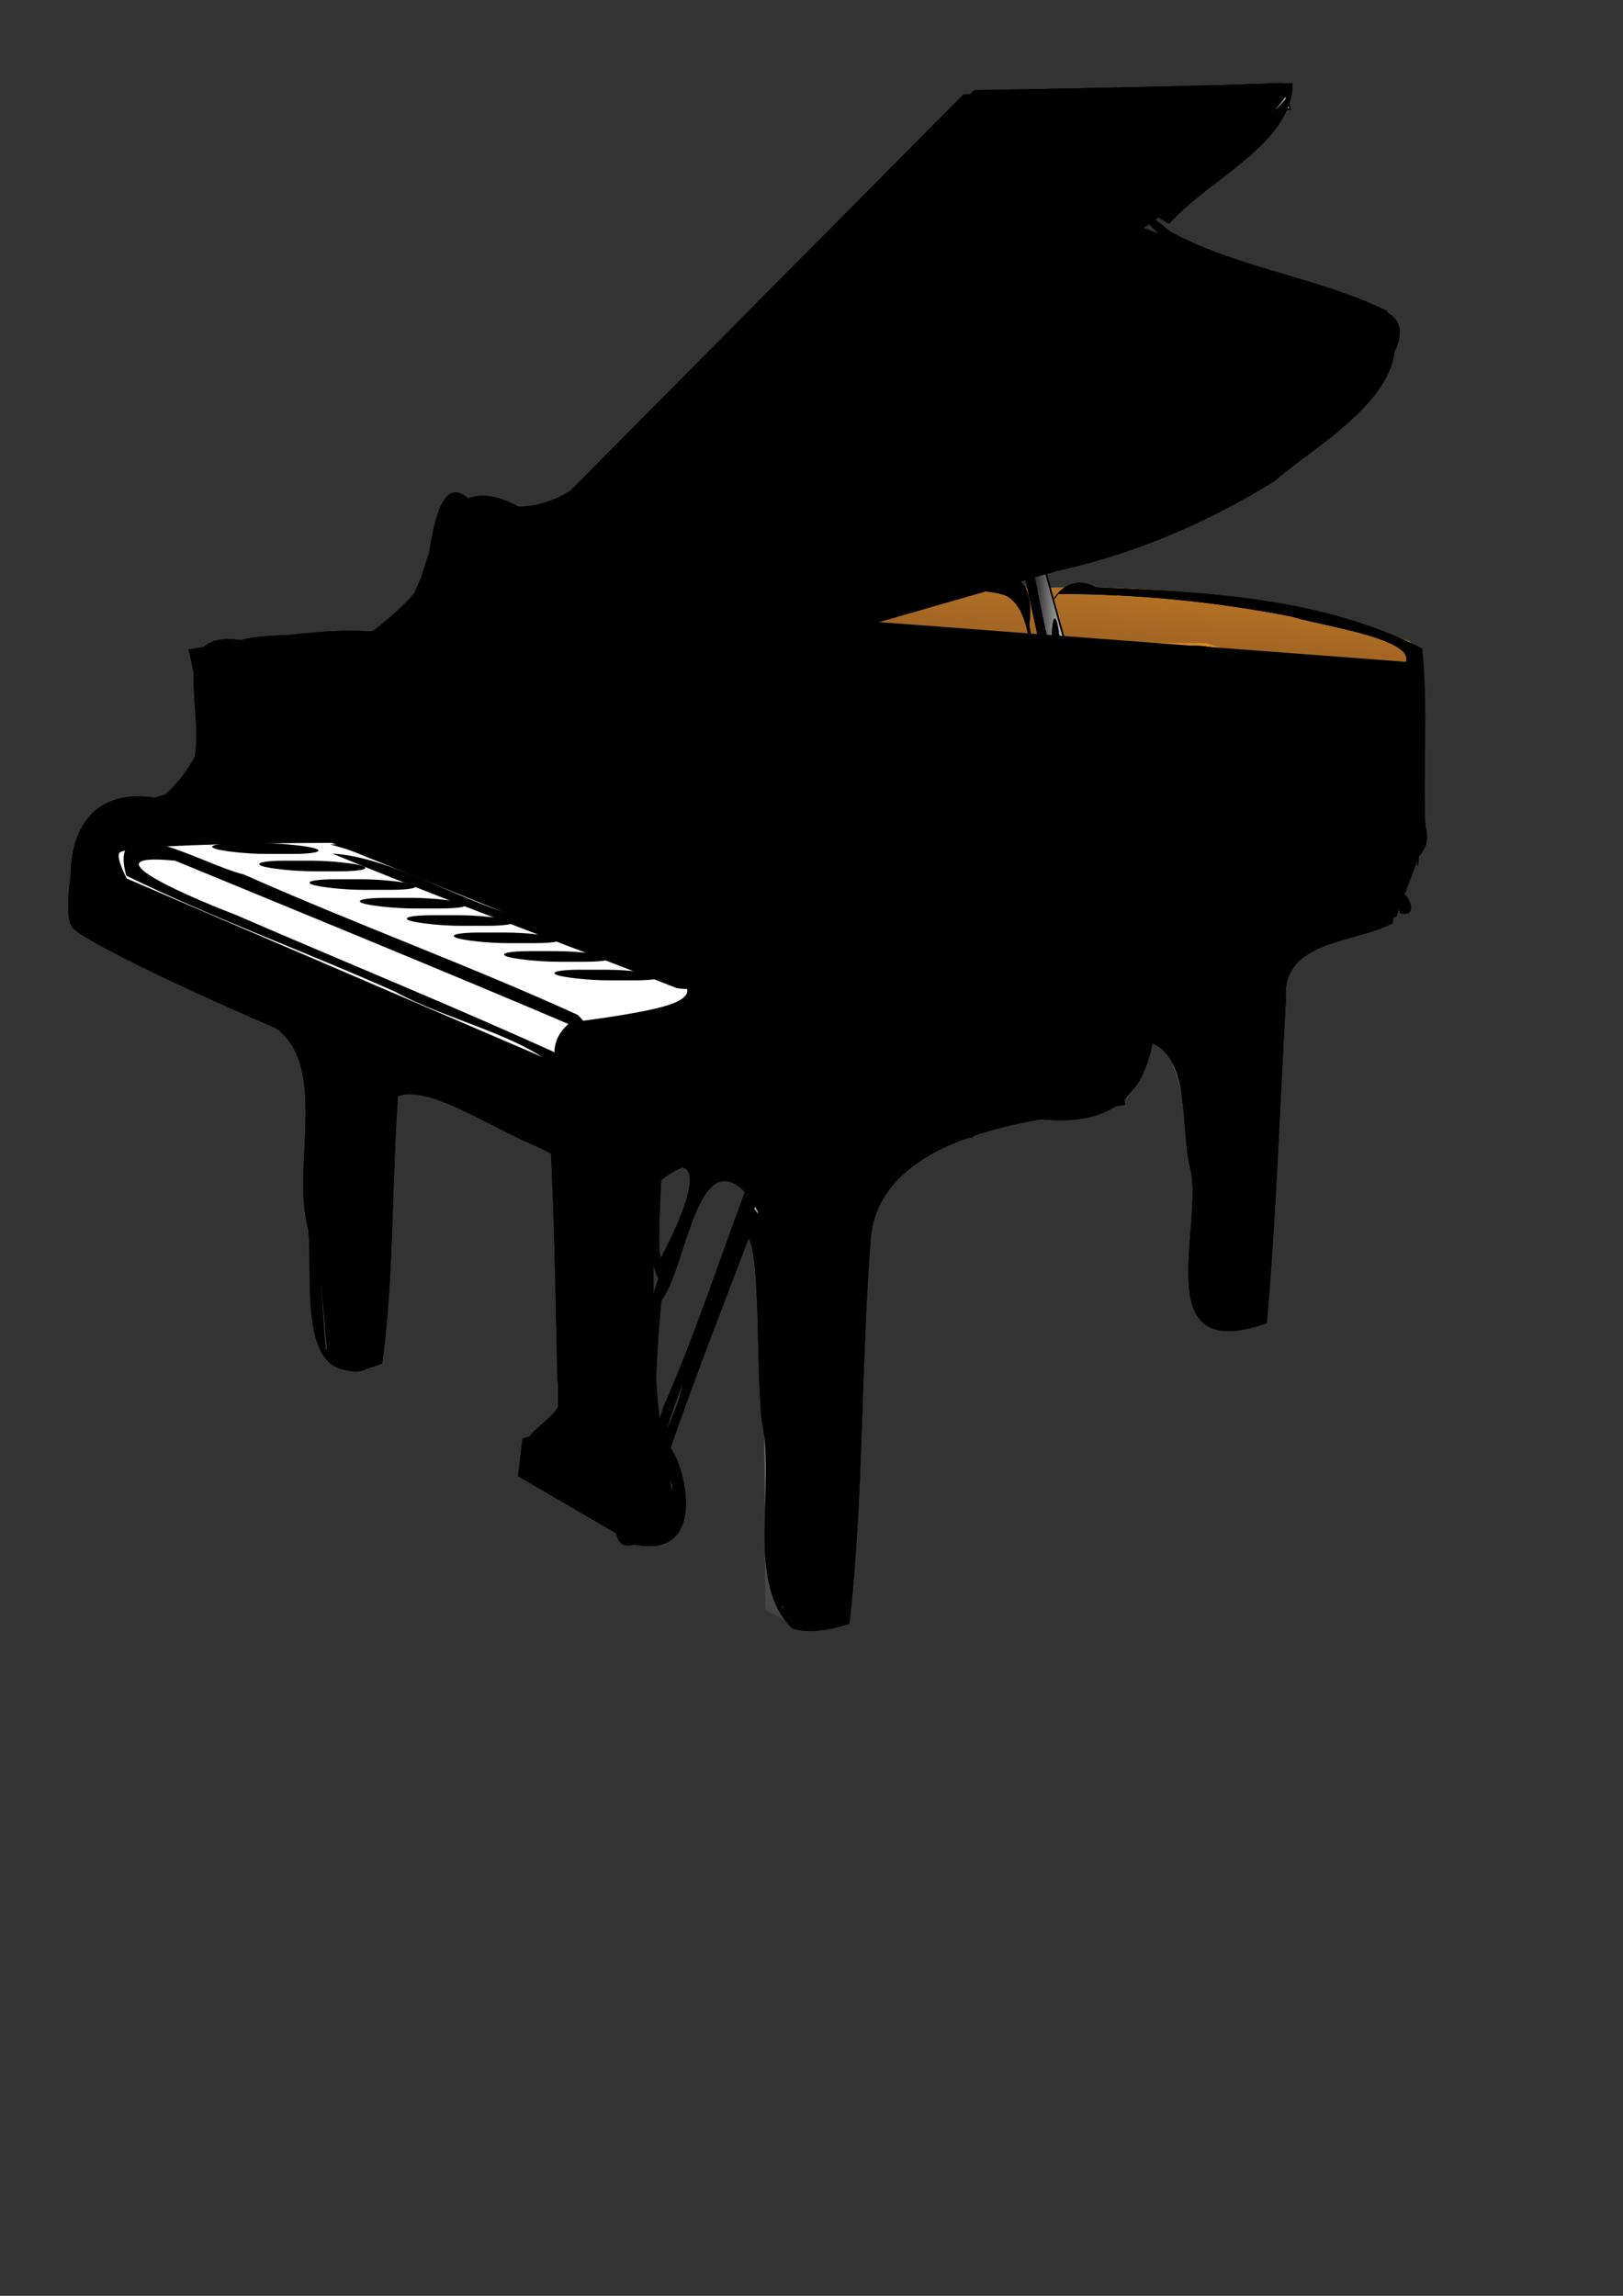 <?xml version="1.0"?><svg width="744.094" height="1052.362" xmlns="http://www.w3.org/2000/svg" xmlns:xlink="http://www.w3.org/1999/xlink">
 <rect width="100%" height="100%" fill="#333333" stroke="none"/>
 <title>piano</title>
 <defs>
  <linearGradient id="linearGradient3220">
   <stop stop-color="#3f1a1c" id="stop3222" offset="0"/>
   <stop stop-color="#d88e27" id="stop3224" offset="1"/>
  </linearGradient>
  <linearGradient id="linearGradient21874">
   <stop stop-color="#ffffff" id="stop21876" offset="0"/>
   <stop stop-color="#ffffff" stop-opacity="0" id="stop21878" offset="1"/>
  </linearGradient>
  <linearGradient id="linearGradient19229">
   <stop stop-color="#e04422" id="stop19231" offset="0"/>
   <stop stop-color="#6e1d05" stop-opacity="0.289" id="stop19233" offset="1"/>
  </linearGradient>
  <linearGradient id="linearGradient18346">
   <stop stop-color="#ffffff" id="stop18348" offset="0"/>
   <stop stop-color="#ffffff" stop-opacity="0" id="stop18350" offset="1"/>
  </linearGradient>
  <linearGradient id="linearGradient15717">
   <stop stop-color="#ffffff" id="stop15719" offset="0"/>
   <stop stop-color="#ffffff" stop-opacity="0" id="stop15721" offset="1"/>
  </linearGradient>
  <linearGradient id="linearGradient11326">
   <stop stop-color="#ffffff" id="stop11328" offset="0"/>
   <stop stop-color="none" id="stop11330" offset="1"/>
  </linearGradient>
  <linearGradient id="linearGradient11316">
   <stop stop-color="#ffffff" id="stop11318" offset="0"/>
   <stop stop-color="#ffffff" stop-opacity="0" id="stop11320" offset="1"/>
  </linearGradient>
  <linearGradient id="linearGradient10433">
   <stop stop-color="#ffffff" id="stop10435" offset="0"/>
   <stop stop-color="#ffffff" stop-opacity="0" id="stop10437" offset="1"/>
  </linearGradient>
  <linearGradient id="linearGradient8675">
   <stop stop-color="#000000" id="stop8677" offset="0"/>
   <stop stop-color="#000000" offset="0.5" id="stop8683"/>
   <stop stop-color="#ffffff" id="stop8679" offset="1"/>
  </linearGradient>
  <linearGradient id="linearGradient8665">
   <stop stop-color="#000000" id="stop8667" offset="0"/>
   <stop stop-color="#000000" stop-opacity="0.959" offset="0.5" id="stop8673"/>
   <stop stop-color="#000000" stop-opacity="0" id="stop8669" offset="1"/>
  </linearGradient>
  <linearGradient id="linearGradient7770">
   <stop stop-color="#000000" id="stop7772" offset="0"/>
   <stop stop-color="#ffffff" id="stop7774" offset="1"/>
  </linearGradient>
  <linearGradient id="linearGradient6605">
   <stop stop-color="#000000" id="stop6607" offset="0"/>
   <stop stop-color="#91a3ae" stop-opacity="0.99" id="stop6609" offset="1"/>
  </linearGradient>
  <linearGradient y2="748.156" x2="-356.188" y1="787.485" x1="-350.014" gradientUnits="userSpaceOnUse" id="linearGradient6831" xlink:href="#linearGradient6605"/>
  <linearGradient y2="748.156" x2="-356.188" y1="787.485" x1="-350.014" gradientTransform="translate(10,22)" gradientUnits="userSpaceOnUse" id="linearGradient6833" xlink:href="#linearGradient6605"/>
  <linearGradient y2="748.156" x2="-356.188" y1="787.485" x1="-350.014" gradientTransform="translate(16,44)" gradientUnits="userSpaceOnUse" id="linearGradient6835" xlink:href="#linearGradient6605"/>
  <linearGradient y2="748.156" x2="-356.188" y1="787.485" x1="-350.014" gradientTransform="translate(26,66)" gradientUnits="userSpaceOnUse" id="linearGradient6837" xlink:href="#linearGradient6605"/>
  <linearGradient y2="748.156" x2="-356.188" y1="787.485" x1="-350.014" gradientTransform="translate(38,90)" gradientUnits="userSpaceOnUse" id="linearGradient6839" xlink:href="#linearGradient6605"/>
  <linearGradient y2="748.156" x2="-356.188" y1="787.485" x1="-350.014" gradientTransform="translate(48,112)" gradientUnits="userSpaceOnUse" id="linearGradient6841" xlink:href="#linearGradient6605"/>
  <linearGradient y2="748.156" x2="-356.188" y1="787.485" x1="-350.014" gradientTransform="translate(54,134)" gradientUnits="userSpaceOnUse" id="linearGradient6843" xlink:href="#linearGradient6605"/>
  <linearGradient y2="748.156" x2="-356.188" y1="787.485" x1="-350.014" gradientTransform="translate(64,156)" gradientUnits="userSpaceOnUse" id="linearGradient6845" xlink:href="#linearGradient6605"/>
  <linearGradient y2="748.156" x2="-356.188" y1="787.485" x1="-350.014" gradientTransform="translate(70,178)" gradientUnits="userSpaceOnUse" id="linearGradient6847" xlink:href="#linearGradient6605"/>
  <linearGradient y2="748.156" x2="-356.188" y1="787.485" x1="-350.014" gradientTransform="translate(80,200)" gradientUnits="userSpaceOnUse" id="linearGradient6849" xlink:href="#linearGradient6605"/>
  <linearGradient y2="748.156" x2="-356.188" y1="787.485" x1="-350.014" gradientTransform="translate(86,222)" gradientUnits="userSpaceOnUse" id="linearGradient6851" xlink:href="#linearGradient6605"/>
  <linearGradient y2="748.156" x2="-356.188" y1="787.485" x1="-350.014" gradientTransform="translate(96,244)" gradientUnits="userSpaceOnUse" id="linearGradient6853" xlink:href="#linearGradient6605"/>
  <linearGradient y2="748.156" x2="-356.188" y1="787.485" x1="-350.014" gradientTransform="translate(108,268)" gradientUnits="userSpaceOnUse" id="linearGradient6855" xlink:href="#linearGradient6605"/>
  <linearGradient y2="748.156" x2="-356.188" y1="787.485" x1="-350.014" gradientTransform="translate(118,290)" gradientUnits="userSpaceOnUse" id="linearGradient6857" xlink:href="#linearGradient6605"/>
  <linearGradient y2="748.156" x2="-356.188" y1="787.485" x1="-350.014" gradientTransform="translate(124,312)" gradientUnits="userSpaceOnUse" id="linearGradient6859" xlink:href="#linearGradient6605"/>
  <linearGradient y2="748.156" x2="-356.188" y1="787.485" x1="-350.014" gradientTransform="translate(134,334)" gradientUnits="userSpaceOnUse" id="linearGradient6861" xlink:href="#linearGradient6605"/>
  <linearGradient y2="748.156" x2="-356.188" y1="787.485" x1="-350.014" gradientUnits="userSpaceOnUse" id="linearGradient6863" xlink:href="#linearGradient6605"/>
  <linearGradient y2="748.156" x2="-356.188" y1="787.485" x1="-350.014" gradientTransform="translate(10,22)" gradientUnits="userSpaceOnUse" id="linearGradient6865" xlink:href="#linearGradient6605"/>
  <linearGradient y2="748.156" x2="-356.188" y1="787.485" x1="-350.014" gradientTransform="translate(16,44)" gradientUnits="userSpaceOnUse" id="linearGradient6867" xlink:href="#linearGradient6605"/>
  <linearGradient y2="748.156" x2="-356.188" y1="787.485" x1="-350.014" gradientTransform="translate(26,66)" gradientUnits="userSpaceOnUse" id="linearGradient6869" xlink:href="#linearGradient6605"/>
  <linearGradient y2="748.156" x2="-356.188" y1="787.485" x1="-350.014" gradientTransform="translate(38,90)" gradientUnits="userSpaceOnUse" id="linearGradient6871" xlink:href="#linearGradient6605"/>
  <linearGradient y2="748.156" x2="-356.188" y1="787.485" x1="-350.014" gradientTransform="translate(48,112)" gradientUnits="userSpaceOnUse" id="linearGradient6873" xlink:href="#linearGradient6605"/>
  <linearGradient y2="748.156" x2="-356.188" y1="787.485" x1="-350.014" gradientTransform="translate(54,134)" gradientUnits="userSpaceOnUse" id="linearGradient6875" xlink:href="#linearGradient6605"/>
  <linearGradient y2="748.156" x2="-356.188" y1="787.485" x1="-350.014" gradientTransform="translate(64,156)" gradientUnits="userSpaceOnUse" id="linearGradient6877" xlink:href="#linearGradient6605"/>
  <linearGradient y2="748.156" x2="-356.188" y1="787.485" x1="-350.014" gradientTransform="translate(70,178)" gradientUnits="userSpaceOnUse" id="linearGradient6879" xlink:href="#linearGradient6605"/>
  <linearGradient y2="748.156" x2="-356.188" y1="787.485" x1="-350.014" gradientTransform="translate(80,200)" gradientUnits="userSpaceOnUse" id="linearGradient6881" xlink:href="#linearGradient6605"/>
  <linearGradient y2="748.156" x2="-356.188" y1="787.485" x1="-350.014" gradientTransform="translate(86,222)" gradientUnits="userSpaceOnUse" id="linearGradient6883" xlink:href="#linearGradient6605"/>
  <linearGradient y2="748.156" x2="-356.188" y1="787.485" x1="-350.014" gradientTransform="translate(96,244)" gradientUnits="userSpaceOnUse" id="linearGradient6885" xlink:href="#linearGradient6605"/>
  <linearGradient y2="748.156" x2="-356.188" y1="787.485" x1="-350.014" gradientTransform="translate(108,268)" gradientUnits="userSpaceOnUse" id="linearGradient6887" xlink:href="#linearGradient6605"/>
  <linearGradient y2="748.156" x2="-356.188" y1="787.485" x1="-350.014" gradientTransform="translate(118,290)" gradientUnits="userSpaceOnUse" id="linearGradient6889" xlink:href="#linearGradient6605"/>
  <linearGradient y2="748.156" x2="-356.188" y1="787.485" x1="-350.014" gradientTransform="translate(124,312)" gradientUnits="userSpaceOnUse" id="linearGradient6891" xlink:href="#linearGradient6605"/>
  <linearGradient y2="748.156" x2="-356.188" y1="787.485" x1="-350.014" gradientTransform="translate(134,334)" gradientUnits="userSpaceOnUse" id="linearGradient6893" xlink:href="#linearGradient6605"/>
  <linearGradient gradientTransform="matrix(0.712,0,0,0.665,341.675,-17.857)" spreadMethod="reflect" gradientUnits="userSpaceOnUse" y2="286.005" x2="-66.626" y1="290.29" x1="-84.706" id="linearGradient7778" xlink:href="#linearGradient7770"/>
  <linearGradient gradientTransform="matrix(0.712,0,0,0.665,-34.819,-109.1)" gradientUnits="userSpaceOnUse" y2="325.219" x2="567.574" y1="335.219" x1="72.357" id="linearGradient8661" xlink:href="#linearGradient19229"/>
  <linearGradient gradientTransform="matrix(0.712,0,0,0.665,340.119,-15.34)" gradientUnits="userSpaceOnUse" y2="266.125" x2="-179.929" y1="274.209" x1="-327.643" id="linearGradient8681" xlink:href="#linearGradient8675"/>
  <linearGradient gradientTransform="matrix(0.712,0,0,0.665,-34.819,-109.1)" gradientUnits="userSpaceOnUse" y2="139.184" x2="511.637" y1="343.235" x1="305.576" id="linearGradient10439" xlink:href="#linearGradient10433"/>
  <linearGradient gradientTransform="matrix(0.712,0,0,0.665,-34.819,-109.1)" gradientUnits="userSpaceOnUse" y2="217.476" x2="665.18" y1="225.047" x1="389.419" id="linearGradient11322" xlink:href="#linearGradient11316"/>
  <linearGradient y2="328.713" x2="61.129" y1="328.713" x1="53.321" spreadMethod="reflect" gradientTransform="matrix(0.712,0,0,0.665,341.699,-16.289)" gradientUnits="userSpaceOnUse" id="linearGradient13082" xlink:href="#linearGradient11326"/>
  <linearGradient y2="328.713" x2="61.129" y1="328.713" x1="53.321" spreadMethod="reflect" gradientTransform="matrix(0.712,0,0,0.86,272.63,-43.255)" gradientUnits="userSpaceOnUse" id="linearGradient13959" xlink:href="#linearGradient11326"/>
  <linearGradient gradientTransform="matrix(0.712,0,0,0.665,290.896,24.882)" gradientUnits="userSpaceOnUse" y2="246.842" x2="-332.374" y1="289.053" x1="-98.593" id="linearGradient15723" xlink:href="#linearGradient15717"/>
  <linearGradient gradientTransform="matrix(0.712,0,0,0.665,341.128,-17.549)" spreadMethod="reflect" gradientUnits="userSpaceOnUse" y2="362.425" x2="-7.983" y1="362.425" x1="-29.718" id="linearGradient18352" xlink:href="#linearGradient18346"/>
  <linearGradient gradientTransform="matrix(0.712,0,0,0.665,341.799,-15.667)" gradientUnits="userSpaceOnUse" y2="648.556" x2="-177.002" y1="454.625" x1="-177.002" id="linearGradient19235" xlink:href="#linearGradient21874"/>
  <linearGradient y2="648.556" x2="-177.002" y1="454.625" x1="-177.002" gradientTransform="matrix(0.712,0,0,0.494,220.588,31.172)" gradientUnits="userSpaceOnUse" id="linearGradient20112" xlink:href="#linearGradient18346"/>
  <linearGradient y2="648.556" x2="-177.002" y1="454.625" x1="-177.002" gradientTransform="matrix(0.712,0,0,0.665,452.675,-72.118)" gradientUnits="userSpaceOnUse" id="linearGradient20116" xlink:href="#linearGradient21874"/>
  <linearGradient y2="246.842" x2="-332.374" y1="289.053" x1="-98.593" gradientTransform="matrix(0.682,0.175,1.516696e-2,0.255,230.984,213.459)" gradientUnits="userSpaceOnUse" id="linearGradient20120" xlink:href="#linearGradient15717"/>
  <linearGradient gradientTransform="matrix(0.712,0,0,0.665,339.964,-15.46)" spreadMethod="reflect" gradientUnits="userSpaceOnUse" y2="405.357" x2="-215.855" y1="411.575" x1="-247.432" id="linearGradient21880" xlink:href="#linearGradient21874"/>
  <linearGradient y2="648.556" x2="-177.002" y1="454.625" x1="-177.002" gradientTransform="matrix(1.378,0,0,0.494,409.589,61.303)" gradientUnits="userSpaceOnUse" id="linearGradient1472" xlink:href="#linearGradient21874"/>
  <linearGradient gradientTransform="matrix(0.712,0,0,0.665,-34.819,-109.1)" gradientUnits="userSpaceOnUse" y2="372.531" x2="587.332" y1="503.81" x1="332.481" id="linearGradient3226" xlink:href="#linearGradient3220"/>
  <linearGradient gradientTransform="matrix(0.712,0,0,0.665,195.446,-30.492)" gradientUnits="userSpaceOnUse" y2="299.965" x2="187.574" y1="318.016" x1="185.753" id="linearGradient4129" xlink:href="#linearGradient3220"/>
  <linearGradient y2="299.965" x2="187.574" y1="318.016" x1="185.753" gradientTransform="matrix(0.608,0,0,0.665,195.961,-18.516)" gradientUnits="userSpaceOnUse" id="linearGradient4133" xlink:href="#linearGradient3220"/>
  <linearGradient y2="299.965" x2="187.574" y1="318.016" x1="185.753" gradientTransform="matrix(0.455,0,0,0.665,193.278,-5.209)" gradientUnits="userSpaceOnUse" id="linearGradient4137" xlink:href="#linearGradient3220"/>
  <linearGradient y2="372.531" x2="587.332" y1="503.81" x1="332.481" gradientTransform="matrix(0.712,0,0,0.665,-34.819,-109.1)" gradientUnits="userSpaceOnUse" id="linearGradient4334" xlink:href="#linearGradient3220"/>
  <linearGradient y2="299.965" x2="187.574" y1="318.016" x1="185.753" gradientTransform="matrix(0.608,0,0,0.665,195.961,-18.516)" gradientUnits="userSpaceOnUse" id="linearGradient4336" xlink:href="#linearGradient3220"/>
  <linearGradient y2="299.965" x2="187.574" y1="318.016" x1="185.753" gradientTransform="matrix(0.712,0,0,0.665,195.446,-30.492)" gradientUnits="userSpaceOnUse" id="linearGradient4338" xlink:href="#linearGradient3220"/>
  <linearGradient y2="325.219" x2="567.574" y1="335.219" x1="72.357" gradientTransform="matrix(0.712,0,0,0.665,-34.819,-109.1)" gradientUnits="userSpaceOnUse" id="linearGradient4340" xlink:href="#linearGradient19229"/>
  <linearGradient y2="286.005" x2="-66.626" y1="290.29" x1="-84.706" spreadMethod="reflect" gradientTransform="matrix(0.712,0,0,0.665,341.675,-17.857)" gradientUnits="userSpaceOnUse" id="linearGradient4342" xlink:href="#linearGradient7770"/>
  <linearGradient y2="139.184" x2="511.637" y1="343.235" x1="305.576" gradientTransform="matrix(0.712,0,0,0.665,-34.819,-109.1)" gradientUnits="userSpaceOnUse" id="linearGradient4344" xlink:href="#linearGradient10433"/>
  <linearGradient y2="266.125" x2="-179.929" y1="274.209" x1="-327.643" gradientTransform="matrix(0.712,0,0,0.665,340.119,-15.34)" gradientUnits="userSpaceOnUse" id="linearGradient4346" xlink:href="#linearGradient8675"/>
  <linearGradient y2="217.476" x2="665.18" y1="225.047" x1="389.419" gradientTransform="matrix(0.712,0,0,0.665,-34.819,-109.1)" gradientUnits="userSpaceOnUse" id="linearGradient4348" xlink:href="#linearGradient11316"/>
  <linearGradient y2="299.965" x2="187.574" y1="318.016" x1="185.753" gradientTransform="matrix(0.455,0,0,0.665,193.278,-5.209)" gradientUnits="userSpaceOnUse" id="linearGradient4350" xlink:href="#linearGradient3220"/>
  <linearGradient y2="328.713" x2="61.129" y1="328.713" x1="53.321" spreadMethod="reflect" gradientTransform="matrix(0.712,0,0,0.665,341.699,-16.289)" gradientUnits="userSpaceOnUse" id="linearGradient4352" xlink:href="#linearGradient11326"/>
  <linearGradient y2="328.713" x2="61.129" y1="328.713" x1="53.321" spreadMethod="reflect" gradientTransform="matrix(0.712,0,0,0.86,272.63,-43.255)" gradientUnits="userSpaceOnUse" id="linearGradient4354" xlink:href="#linearGradient11326"/>
  <linearGradient y2="246.842" x2="-332.374" y1="289.053" x1="-98.593" gradientTransform="matrix(0.712,0,0,0.665,290.896,24.882)" gradientUnits="userSpaceOnUse" id="linearGradient4356" xlink:href="#linearGradient15717"/>
  <linearGradient y2="362.425" x2="-7.983" y1="362.425" x1="-29.718" spreadMethod="reflect" gradientTransform="matrix(0.712,0,0,0.665,341.128,-17.549)" gradientUnits="userSpaceOnUse" id="linearGradient4358" xlink:href="#linearGradient18346"/>
  <linearGradient y2="648.556" x2="-177.002" y1="454.625" x1="-177.002" gradientTransform="matrix(0.712,0,0,0.665,341.799,-15.667)" gradientUnits="userSpaceOnUse" id="linearGradient4360" xlink:href="#linearGradient21874"/>
  <linearGradient y2="648.556" x2="-177.002" y1="454.625" x1="-177.002" gradientTransform="matrix(0.712,0,0,0.494,220.588,31.172)" gradientUnits="userSpaceOnUse" id="linearGradient4362" xlink:href="#linearGradient18346"/>
  <linearGradient y2="648.556" x2="-177.002" y1="454.625" x1="-177.002" gradientTransform="matrix(0.712,0,0,0.665,452.675,-72.118)" gradientUnits="userSpaceOnUse" id="linearGradient4364" xlink:href="#linearGradient21874"/>
  <linearGradient y2="246.842" x2="-332.374" y1="289.053" x1="-98.593" gradientTransform="matrix(0.682,0.175,1.516696e-2,0.255,230.984,213.459)" gradientUnits="userSpaceOnUse" id="linearGradient4366" xlink:href="#linearGradient15717"/>
  <linearGradient y2="405.357" x2="-215.855" y1="411.575" x1="-247.432" spreadMethod="reflect" gradientTransform="matrix(0.712,0,0,0.665,339.964,-15.46)" gradientUnits="userSpaceOnUse" id="linearGradient4368" xlink:href="#linearGradient21874"/>
  <linearGradient y2="648.556" x2="-177.002" y1="454.625" x1="-177.002" gradientTransform="matrix(1.378,0,0,0.494,409.589,61.303)" gradientUnits="userSpaceOnUse" id="linearGradient4370" xlink:href="#linearGradient21874"/>
  <linearGradient y2="1.1" x2="0.393" y1="-0.015" x1="0.393" id="linearGradient4373" xlink:href="#linearGradient21874"/>
  <linearGradient y2="0.575" x2="0.474" y1="0.631" x1="0.073" spreadMethod="reflect" id="linearGradient4376" xlink:href="#linearGradient21874"/>
  <linearGradient y2="-0.075" x2="-0.209" y1="0.838" x1="1.083" id="linearGradient4379" xlink:href="#linearGradient15717"/>
  <linearGradient y2="1.298" x2="0.557" y1="-0.134" x1="0.557" id="linearGradient4382" xlink:href="#linearGradient21874"/>
  <linearGradient y2="1.107" x2="0.487" y1="-0.076" x1="0.487" id="linearGradient4385" xlink:href="#linearGradient18346"/>
  <linearGradient y2="1.107" x2="0.5" y1="-0.076" x1="0.5" id="linearGradient4388" xlink:href="#linearGradient21874"/>
  <linearGradient y2="0.5" x2="1.024" y1="0.5" x1="-0.024" spreadMethod="reflect" id="linearGradient4391" xlink:href="#linearGradient18346"/>
  <linearGradient y2="0.1" x2="-0.209" y1="0.5" x1="1.087" id="linearGradient4394" xlink:href="#linearGradient15717"/>
  <linearGradient y2="0.506" x2="1.122" y1="0.506" x1="0.486" spreadMethod="reflect" id="linearGradient4397" xlink:href="#linearGradient11326"/>
  <linearGradient y2="0.506" x2="1.122" y1="0.506" x1="0.486" spreadMethod="reflect" id="linearGradient4400" xlink:href="#linearGradient11326"/>
  <linearGradient y2="0.043" x2="0.883" y1="1" x1="0.875" id="linearGradient4415" xlink:href="#linearGradient3220"/>
  <linearGradient y2="-0.035" x2="2.038" y1="0.5" x1="-0.256" id="linearGradient4418" xlink:href="#linearGradient11316"/>
  <linearGradient y2="0.413" x2="1.041" y1="0.491" x1="0.066" id="linearGradient4421" xlink:href="#linearGradient8675"/>
  <linearGradient y2="-0.546" x2="1.48" y1="0.783" x1="0.321" id="linearGradient4424" xlink:href="#linearGradient10433"/>
  <linearGradient y2="0.759" x2="0.812" y1="0.78" x1="0.5" spreadMethod="reflect" id="linearGradient4427" xlink:href="#linearGradient7770"/>
  <linearGradient y2="0.579" x2="1.169" y1="0.64" x1="-0.765" id="linearGradient4430" xlink:href="#linearGradient19229"/>
  <linearGradient y2="0.043" x2="0.883" y1="1" x1="0.875" id="linearGradient4434" xlink:href="#linearGradient3220"/>
  <linearGradient y2="0.043" x2="0.883" y1="1" x1="0.875" id="linearGradient4437" xlink:href="#linearGradient3220"/>
  <linearGradient y2="-0.318" x2="1" y1="1.318" x1="0.351" id="linearGradient4440" xlink:href="#linearGradient3220"/>
 </defs>
 <g>
  <title>Layer 1</title>
  <g id="layer1"/>
  <g id="layer2"/>
  <g id="layer3">
   <path fill="#000000" fill-rule="evenodd" stroke="#000000" stroke-width="0.688px" id="path3105" d="m590.097,41.455l-148.171,2.103l-187.746,189.241l-24.489,4.205c0,0 -10.621,-5.199 -19.021,0.604c-8.4,5.803 -4.885,7.362 -14.578,22.606c-9.693,15.244 -7.216,30.934 -29.664,29.357c-22.448,-1.577 -79.588,8.411 -79.588,8.411c0,0 9.763,37.557 2.041,50.464c-22.38,37.406 -41.711,15.395 -49.055,30.564c-2.109,4.356 -7.83,19.045 -8.085,32.516c-0.217,11.489 -0.139,12.92 6.122,16.821c26.806,16.701 102.036,48.362 102.036,48.362c0,0 6.571,104.408 10.496,143.506c0.692,6.889 16.836,12.385 20.114,3.682c12.469,-33.099 6.122,-134.27 6.122,-134.27l82.136,41.903l-2.548,8.26l0,115.648l-16.326,4.205l-2.041,16.821l46.936,27.335c0,0 16.179,6.009 22.301,-0.825c6.122,-6.834 2.187,-26.51 2.187,-26.51c0,0 -1.306,21.872 -3.71,-11.338c-6.779,-14.055 -6.906,-77.324 -5.907,-121.503c17.402,-17.136 36.147,-10.141 36.147,-10.141l11.951,21.63c0,0 7.946,147.935 8.749,177.672c8.673,15.684 30.318,6.761 30.318,6.761l10.204,-182.933c0,0 10.204,-21.027 24.489,-27.335c14.285,-6.308 24.489,-8.411 24.489,-8.411l-2.041,-4.205l71.425,-10.513c0,0 -2.041,-12.616 6.122,-23.13c8.163,-10.513 14.065,-9.376 15.74,-5.855c12.958,27.248 12.83,123.606 12.83,123.606l16.033,7.888l14.578,-7.888l6.122,-153.496l8.163,-14.719l44.896,-12.616l10.858,-28.914l1.386,-86.733l-251.008,-18.924l86.657,-24.93c0,0 113.333,-44.458 129.658,-67.588c16.326,-23.13 34.692,-42.054 16.326,-50.464c-18.366,-8.411 -81.364,-26.023 -110.198,-37.848c32.739,-21.63 68.584,-60.978 66.543,-63.08z"/>
   <path fill="url(#linearGradient4440)" fill-rule="evenodd" stroke-width="1px" id="path2229" d="m161.55,299.6l199.276,72.309l168.601,-11.461c0,0 9.842,-1.127 10.936,-9.014c1.094,-7.888 8.749,-18.029 21.872,-22.536c13.123,-4.507 86.394,-18.029 87.487,-22.536c1.094,-4.507 -3.281,-12.395 -3.281,-12.395c0,0 -72.177,-25.916 -155.29,-24.79c-83.113,1.127 -172.124,10.141 -329.601,30.424z"/>
   <path fill="url(#linearGradient4437)" fill-rule="evenodd" stroke-width="1px" id="path4131" d="m334.61,316.841l185.426,1.051c0,0 26.987,9.462 26.987,17.873c0,8.411 -7.835,-4.205 -23.505,-3.154c-15.67,1.051 -168.885,8.411 -175.85,8.411c-6.964,0 -20.022,-5.257 -20.022,-5.257l6.964,-18.924z"/>
   <path fill="url(#linearGradient4434)" fill-rule="evenodd" stroke-width="1px" id="path3248" d="m335.809,293.777l217.336,1.051c0,0 31.631,9.462 31.631,17.873c0,8.411 -9.183,-4.205 -27.55,-3.154c-18.366,1.051 -197.949,8.411 -206.112,8.411c-8.163,0 -23.468,-5.257 -23.468,-5.257l8.163,-18.924z"/>
   <path fill="#ffffff" fill-rule="evenodd" stroke-width="1px" id="path4855" d="m152.131,386.363c0,0 -93.38,0.046 -97.33,4.507c-1.843,2.081 3.281,11.831 3.281,11.831l196.846,84.51c0,0 -1.64,-4.226 0,-9.578c1.64,-5.352 6.562,-9.014 6.562,-9.014c0,0 31.714,-3.662 44.837,-7.888c13.123,-4.225 7.655,-9.014 7.655,-9.014l-161.851,-65.354z"/>
   <path fill="url(#linearGradient4430)" fill-rule="evenodd" stroke-width="1px" id="path7780" d="m567.942,54.982l-113.699,0l-201.206,187.333l107.654,21.419c0,0 112.44,-8.648 158.717,-30.42c45.998,-21.64 45.04,-39.053 52.087,-94.13c3.234,-25.277 -83.498,-38.44 -81.721,-49.423c1.777,-10.983 72.838,-29.288 78.168,-34.779z"/>
   <path fill="url(#linearGradient4427)" fill-rule="evenodd" stroke="#000000" stroke-width="0.688px" id="path6895" d="m493.13,364.387l-57.72,-261.681l72.15,261.681l-14.43,0z"/>
   <path fill="url(#linearGradient4424)" fill-rule="evenodd" stroke="#000000" stroke-width="0.688px" id="path9558" d="m449.622,59.089l-184.662,182.504l-36.43,-1.294c0,0 40.199,-14.238 40.199,-19.415c0,-5.177 174.613,-176.032 174.613,-176.032l6.281,14.238z"/>
   <path fill="url(#linearGradient4421)" fill-rule="evenodd" stroke-width="1px" id="path8663" d="m317.742,358.758l-163.609,-57.714c0,0 39.794,-25.218 41.571,-39.862c1.777,-14.644 5.33,-40.271 15.989,-34.779c10.659,5.491 -4.033,8.744 13.732,6.913c17.765,-1.83 57.329,-5.083 69.765,11.392c12.436,16.474 24.022,15.393 40.861,14.644c15.989,-0.711 -1.332,31.543 -6.103,57.391c-2.432,24.536 -12.206,42.015 -12.206,42.015z"/>
   <path fill="url(#linearGradient4418)" fill-rule="evenodd" stroke="#000000" stroke-width="0.688px" id="path10441" d="m587.805,38.379l-145.72,5.177l3.769,12.944l145.72,-6.472l-3.769,-11.649z"/>
   <path fill="url(#linearGradient4415)" fill-rule="evenodd" stroke-width="1px" id="path4135" d="m326.866,342.468l138.853,1.051c0,0 20.209,9.462 20.209,17.873c0,8.411 -5.867,-4.205 -17.601,-3.154c-11.734,1.051 -126.467,8.411 -131.683,8.411c-5.215,0 -14.994,-5.257 -14.994,-5.257l5.215,-18.924z"/>
   <g transform="matrix(0.483,0,0.769,0.284,-343.681,277.166) " id="g4264">
    <g id="g4248">
     <rect fill="#000001" fill-rule="nonzero" stroke-width="1.097" stroke-linecap="round" stroke-linejoin="round" stroke-miterlimit="4" ry="38.906" rx="35.607" y="385.219" x="288.571" height="17.143" width="95.714" id="rect4240"/>
     <rect fill="#000001" fill-rule="nonzero" stroke-width="1.097" stroke-linecap="round" stroke-linejoin="round" stroke-miterlimit="4" ry="38.906" rx="35.607" y="413.219" x="288.571" height="17.143" width="95.714" id="rect4242"/>
     <rect fill="#000001" fill-rule="nonzero" stroke-width="1.097" stroke-linecap="round" stroke-linejoin="round" stroke-miterlimit="4" ry="38.906" rx="35.607" y="443.219" x="288.571" height="17.143" width="95.714" id="rect4244"/>
     <rect fill="#000001" fill-rule="nonzero" stroke-width="1.097" stroke-linecap="round" stroke-linejoin="round" stroke-miterlimit="4" ry="38.906" rx="35.607" y="473.219" x="288.571" height="17.143" width="95.714" id="rect4246"/>
    </g>
    <g id="g4254">
     <rect fill="#000001" fill-rule="nonzero" stroke-width="1.097" stroke-linecap="round" stroke-linejoin="round" stroke-miterlimit="4" ry="38.906" rx="35.607" y="501.219" x="288.571" height="17.143" width="95.714" id="rect4256"/>
     <rect fill="#000001" fill-rule="nonzero" stroke-width="1.097" stroke-linecap="round" stroke-linejoin="round" stroke-miterlimit="4" ry="38.906" rx="35.607" y="529.219" x="288.571" height="17.143" width="95.714" id="rect4258"/>
     <rect fill="#000001" fill-rule="nonzero" stroke-width="1.097" stroke-linecap="round" stroke-linejoin="round" stroke-miterlimit="4" ry="38.906" rx="35.607" y="559.219" x="288.571" height="17.143" width="95.714" id="rect4260"/>
     <rect fill="#000001" fill-rule="nonzero" stroke-width="1.097" stroke-linecap="round" stroke-linejoin="round" stroke-miterlimit="4" ry="38.906" rx="35.607" y="589.219" x="288.571" height="17.143" width="95.714" id="rect4262"/>
    </g>
   </g>
   <path fill="#000000" id="path1350" d="m363.284,746.481c-21.927,-21.084 -7.348,-64.977 -14.036,-95.03c-2.625,-24.754 -0.496,-73.486 -6.009,-83.862c-12.011,31.859 -24.973,64.53 -35.784,96.124c7.013,9.419 17,51.061 -16.605,44.273c-15.158,4.617 -5.76,-27.811 -2.084,-4.976c31.341,5.456 22.212,-29.512 6.96,-39.556c-0.009,-24.197 -0.326,-62.37 6.212,-77.461c-5.168,-6.61 -14.243,-75.019 19.091,-55.189c23.882,-2.271 29.031,17.387 24.655,23.363c9.521,8.618 3.1,48.759 6.889,68.195c2.115,38.165 3.101,76.405 5.83,114.526c42.603,24.391 25.864,-44.597 31.068,-69.029c2.761,-38.718 1.983,-78.672 6.26,-116.883c15.673,-25.549 45.635,-36.04 71.27,-42.333c58.905,-0.931 36.854,-30.9 69.438,-41.393c20.324,40.808 15.994,110.222 16.831,133.954c35.986,16.08 22.032,-38.583 26.846,-60.154c3.374,-33.49 -0.581,-68.44 8.279,-100.929c7.212,-22.777 47.669,-7.427 46.643,-30.896c0.197,-32.828 0.393,-65.656 0.59,-98.484c32.132,-15.781 -28.975,-23.319 -42.904,-27.996c-35.427,-6.996 -71.498,-10.507 -107.57,-10.483c-6.062,9.559 2.045,-11.622 17.199,-3.064c50.484,2.142 103.69,4.616 149.629,28.06c2.764,25.79 0.456,54.428 1.491,81.122c4.201,16.468 -9.374,9.676 -14.974,44.759c-16.717,9.344 -51.291,7.401 -48.97,35.24c-2.76,49.38 -4.447,98.861 -8.721,148.121c-54.517,19.376 -29.373,-42.882 -34.881,-69.948c-4.875,-17.366 0.155,-50.951 -17.539,-58.237c-5.199,27.039 -22.164,37.719 -51.182,34.737c-29.356,5.252 -74.077,17.089 -77.933,53.852c-4.649,58.983 -3.242,118.683 -9.806,177.338c-7.818,2.62 -18.254,4.892 -26.184,2.239zm-59.165,-101.419c14.043,-32.084 25.189,-65.761 37.402,-98.699c-22.035,-22.102 -27.141,35.539 -38.238,49.653c-1.025,6.163 -5.924,74.194 0.836,49.046zm6.491,-1.711c9.348,-31.085 -14.195,36.929 0,0l0,0zm-6.416,-69.079c6.348,-12.163 24.207,-49.711 -0.967,-36.484c-0.077,6.285 -2.791,48.202 0.967,36.484zm346.854,-220.89c0.707,-14.726 -2.932,50.044 -0.732,42.903c0.582,-14.292 0.662,-28.601 0.732,-42.903zm-386.008,325.706c14.24,-3.589 -28.671,-4.886 -7.93,-5.594c9.056,-4.539 29.601,6.332 7.93,5.594zm-24.25,-7.774c-5.563,-20.041 23.108,-18.265 14.744,-38.614c-0.717,-34.982 -1.306,-69.974 -2.93,-104.927c-22.074,-6.535 -54.579,-31.309 -70.15,-25.259c-2.937,40.702 -1.752,82.315 -7.214,122.446c-40.666,17.125 -31.432,-36.118 -33.891,-61.425c-8.125,-28.489 9.775,-74.544 -15.179,-92.561c-29.171,-15.04 -60.931,-25.788 -88.877,-42.621c-10.874,-29.755 -5.341,-68.501 33.503,-62.75c43.161,-9.149 -6.936,-78.914 39.694,-72.205c23.621,-6.338 58.437,4.677 76.423,-10.579c10.386,-24.598 13.792,-70.845 50.722,-50.575c35.123,-0.432 52.477,-41.763 78.947,-61.144c43.488,-43.116 86.296,-86.957 130.084,-129.751c48.657,-0.889 97.316,-1.783 145.96,-3.28c-0.051,28.002 -38.848,44.101 -56.533,64.498c-14.642,-7.878 -11.859,-10.669 -1.148,-5.575c18.288,-17.544 38.57,-33.759 55.293,-52.398c-25.778,-5.357 -56.097,0.293 -83.585,-0.744c-16.871,5.083 -62.252,-10.581 -58.678,15.455c-20.421,31.257 -52.571,54.093 -77.53,82.047c-31.419,31.082 -62.469,62.594 -94.776,92.698c-27.739,12.131 -74.89,-19.966 -75.289,28.46c-4.386,47.387 -56.332,28.955 -87.678,36.391c-24.15,-4.98 -20.712,13.275 -16.407,32.091c6.316,38.748 -38.382,39.773 -55.641,49.542c-2.258,13.082 -8.662,45.609 10.976,50.207c29.485,14.62 60.879,25.711 89.111,42.645c5.44,48.054 4.404,96.837 8.622,145.091c37.263,18.884 19.287,-46.512 25.77,-68.034c2.231,-16.865 1.322,-65.663 0.815,-60.448c32.167,9.297 59.46,31.437 91.93,39.883c-1.949,-25.429 5.506,-49.852 -6.731,-60.275c-59.973,-25.495 -120.581,-50.248 -180.845,-75.073c-44.977,-4.418 14.099,19.648 27.016,24.496c51.283,22.23 103.119,43.247 153.949,66.503c6.246,34.578 -37.443,-6.256 -52.379,-7.727c-21.82,-13.683 52.585,22.61 45.021,15.462c-52.605,-23.621 -106,-45.567 -158.206,-70.014c54.689,20.545 107.424,46.641 161.553,68.682c-13.853,-16.151 -52.594,-24.347 -75.774,-37.2c-40.943,-18.348 -83.365,-33.654 -123.593,-53.349c-9.073,-32.299 34.395,-5.242 53.959,-0.526c50.617,22.528 102.629,41.405 152.859,64.263c17.891,16.262 5.69,48.138 6.398,70.053c-26.815,-6.601 -5.425,52.297 -11.371,73.58c-3.938,16.913 10.752,45.491 -12.197,50.58c-1.783,14.219 -4.973,21.158 -6.743,11.979zm42.648,-450.656c53.885,-52.354 106.685,-105.867 159.944,-158.891c-4.686,-24.201 -30.814,23.317 -43.095,29.125c-46.017,46.904 -93.627,93.421 -139.297,139.967c9.613,4.561 16.263,-4.265 22.448,-10.202zm90.415,-100.311c14.579,-14.826 29.355,-29.442 44.147,-44.041c-18.882,20.156 -38.194,39.89 -58.448,58.586c4.767,-4.849 9.534,-9.697 14.301,-14.546zm-100.175,471.308c3.342,-16.48 -4.967,-51.527 6.585,-57.998c2.17,35.135 1.974,70.475 1.323,105.675c-14.391,30.495 -6.206,-37.42 -7.908,-47.677zm5.347,-41.662c-1.089,3.212 0.069,48.728 0.165,13.774l-0.041,-7.339l-0.124,-6.435l0,0zm6.36,-80.57c18.863,-5.886 25.171,-0.79 1.737,1.481l-4.672,0.477l2.935,-1.958l0,0zm24.814,-16.516c-52.505,-20.7 -105.663,-40.069 -157.828,-61.635c25.65,1.435 55.931,20.215 83.444,28.307c26.309,10.048 52.56,20.234 79.082,29.689c15.838,-8.397 9.87,-8.09 12.67,-17.708c8.308,15.889 9.62,-24.927 -1.802,-30.615c-9.071,-10.165 -14.141,-10.705 -13.395,-16.242c-57.011,-22.559 -116.399,-38.92 -172.811,-62.691c59.05,19.158 118.431,38.698 176.836,60.132c16.993,13.999 -1.523,-19.569 -18.622,-15.661c-48.787,-20.421 56.779,16.248 10.48,-1.232c-13.727,-3.589 -33.045,-14.003 -5.844,-4.728c32.039,-3.45 38.791,28.879 30.838,38.172c15.81,19.226 5.466,59.254 -23.051,54.211zm23.859,-49.307c-9.328,-8.809 0.542,9.26 0,0l0,0zm-4.654,-11.532c0.443,-14.127 0.981,-12.24 -2.828,-0.814c-6.519,2.766 0.505,3.02 2.828,0.814zm-84.262,28.913c-31.427,-10.698 -62.014,-25.141 -93.771,-33.933c29.815,-0.198 60.257,21.588 90.308,30.013c14.59,4.725 36.404,16.491 7.234,5.294l-3.771,-1.374l0,0zm396.57,-2.538c-2.212,-21.394 12.625,4.094 -0,0l0,0zm-208.168,-52.902c-29.901,-14.055 -65.663,1.647 -93.471,-18.294c1.919,-11.058 50.384,-5.4 15.319,-3.946c-26.071,5.079 30.377,15.264 40.778,10.667c6.292,-6.31 73.837,19.798 37.375,11.573zm38.219,1.412c-29.216,-12.855 29.824,5.891 10.259,-20.601c-33.643,-18.687 22.828,-4.814 7.407,18.613c-3.9,5.203 -12.537,1.689 -17.666,1.988zm22.342,-4.036c-16.181,-56.092 -28.263,-113.656 -37.643,-171.12c14.279,38.761 17.299,80.81 28.867,120.431c-6.12,-13.557 -1.901,-47.669 0.912,-14.811c-1.518,15.733 24.998,65.296 7.864,65.5zm-0.321,-20.356c-3.767,-17.804 -11.701,-39.106 -3.517,-8.446c3.405,16.211 11.243,38.633 3.517,8.446l-0,0zm11.573,18.775c-7.506,-15.485 -20.321,-63.461 -14.419,-65.369c7.31,24.82 8.95,82.752 45.822,54.428c-20.754,-3.171 -21.149,-4.366 -0.579,-4.455c5.81,-22.163 50.854,-15.039 46.906,-32.034c8.413,11.843 51.965,-6.143 17.767,7.218c-22.035,9.606 -55.199,4.847 -63.601,34.011c-4.802,6.274 -24.494,9.112 -31.898,6.202zm-190.284,-3.977c-14.38,-4.549 -50.338,-20.191 -14.912,-9.532c37.799,22.226 21.867,-41.266 37.449,-61.568c8.657,-10.637 0.22,-39.203 9.079,-10.859c-22.241,19.305 -4.46,78.721 -31.616,81.959zm37.638,-22.265c-32.716,-9.448 4.468,-6.782 14.272,3.055c-4.927,0.05 -9.601,-1.72 -14.272,-3.055zm127.542,1.556c-10.046,-17.694 -3.094,-55.832 -19.31,-63.76c-13.884,-4.491 -31.729,-0.148 -45.12,-4.43c22.248,2.178 60.671,-22.38 56.132,17.898c1.246,13.757 17.188,45.014 8.299,50.293zm-148.664,-10.251c-8.31,-29.295 28.507,-34.98 34.801,-27.788c-28.837,-4.521 -28.783,11.999 -34.801,27.788zm-199.657,-5.999c-23.502,-8.812 15.866,1.865 0,0l0,0zm-23.799,-7.536c-29.705,-13.089 37.676,11.446 0,0l0,0zm475.119,-2.681c-6.612,-6.418 -55.723,-15.401 -38.243,-13.971c11.384,-2.479 54.725,13.598 44.329,14.676l-6.086,-0.705l0,-0zm-227.433,-35.982c14.6,-1.784 71.045,-10.294 29.393,-0.53c-8.62,-0.064 -23.987,2.446 -29.393,0.53zm122.649,-12.629c-7.598,-15.01 -19.368,-68.141 -14.555,-61.005c10.257,22.686 7.019,74.081 42.973,49.538c50.172,-17.182 104.017,-42.964 130.852,-92.429c-16.96,-27.606 -55.795,-24.582 -82.296,-37.162c-16.616,1.375 -49.838,-40.413 -19.061,-14.456c31.288,17.047 67.572,20.884 99.379,36.398c17.649,34.462 -29.662,59.111 -51.301,77.979c-32.005,19.992 -67.898,34.924 -104.459,42.232l-1.532,-1.094l0,0zm17.565,-166.815c-8.778,-20.196 28.196,1.968 0,0l0,0zm-10.26,-46.088c16.5,-4.178 43.685,2.223 11.944,1.087l-5.076,-0.217l-6.868,-0.87l0,0zm50.987,0.07c-27.301,0.745 7.969,-5.295 15.489,0.023c-4.367,2.506 -10.661,-0.927 -15.489,-0.023zm19.276,-1.351c19.169,-4.467 38.732,2.769 7.501,1.197l-4.359,-0.247l-3.142,-0.95l0,0z"/>
   <path fill="url(#linearGradient4400)" fill-rule="evenodd" stroke-width="1px" id="path11324" d="m645.959,306.436l-9.178,4.586c0,0 -3.159,84.588 0.4,104.56c8.199,-6.321 13.837,-24.671 13.837,-24.671l-0.3,-89.731l-4.759,5.256z"/>
   <path opacity="0.8" fill="url(#linearGradient4397)" fill-rule="evenodd" stroke-width="1px" id="path13957" d="m525.371,362.326l-9.178,5.928c0,0 -3.159,109.331 0.4,135.145c8.199,-8.17 13.837,-31.888 13.837,-31.888l-0.3,-115.978l-4.759,6.794z"/>
   <path opacity="0.694" fill="url(#linearGradient4394)" fill-rule="evenodd" stroke-width="1px" id="path13961" d="m124.005,319.882c0,0 -4.374,30.424 -1.094,37.184c3.281,6.761 43.744,29.297 55.773,33.804c12.03,4.507 156.383,64.228 156.383,64.228c0,0 10.936,-20.282 10.936,-29.297c0,-9.014 1.094,-28.17 -7.655,-31.55c-8.749,-3.38 -211.063,-72.115 -214.344,-74.369z"/>
   <path fill="url(#linearGradient4391)" fill-rule="evenodd" stroke="#000000" stroke-width="0.688px" id="path17471" d="m565.32,330.981c0,0 -15.237,-1.208 -16.409,7.246c-1.172,8.454 -8.205,15.7 -8.205,15.7l-1.172,114.729c0,0 4.688,-28.984 14.065,-31.4c9.377,-2.415 11.721,-1.208 11.721,-6.038c0,-4.831 0,-101.445 0,-100.237z"/>
   <path opacity="0.6" fill="url(#linearGradient4388)" fill-rule="evenodd" stroke-width="1px" id="path18354" d="m344.969,537.493c0,0 23.442,10.869 23.442,15.7c0,4.831 1.172,194.436 1.172,194.436l-18.753,-9.661c0,0 0,-147.336 -3.516,-166.659c-3.516,-19.323 -3.516,-33.815 -2.344,-33.815z"/>
   <path opacity="0.6" fill="url(#linearGradient4385)" fill-rule="evenodd" stroke-width="1px" id="path20110" d="m133.346,473.394c0,0 23.442,8.067 23.442,11.652c0,3.585 1.172,144.303 1.172,144.303l-12.171,-15.339c0,0 -8.103,-93.088 -4.339,-107.352c3.066,-11.618 -9.276,-33.264 -8.104,-33.264z"/>
   <path opacity="0.4" fill="url(#linearGradient4382)" fill-rule="evenodd" stroke-width="1px" id="path20114" d="m562.607,437.789c-2.313,0.968 -0.617,1.855 -0.617,6.685c0,4.831 2.266,165.139 2.266,165.139l-16.566,-9.661c0,0 4.019,-91.904 -14.452,-121.587c7.42,-20.45 12.044,-49.651 29.37,-40.576z"/>
   <path opacity="0.394" fill="url(#linearGradient4379)" fill-rule="evenodd" stroke-width="1px" id="path20118" d="m40.996,397.627c0,0 -3.561,10.472 -0.279,13.952c3.282,3.48 42.507,23.08 54.123,28.067c11.616,4.987 151.125,66.988 151.125,66.988c0,0 10.056,-4.808 9.87,-8.262c-0.186,-3.454 0.465,-10.498 -7.985,-14.164c-8.45,-3.666 -203.665,-84.828 -206.855,-86.581z"/>
   <path fill="url(#linearGradient4376)" fill-rule="evenodd" stroke-width="1px" id="path20999" d="m339.823,376.354l0,18.918c0,0 4.64,6.374 3.866,13.545c-0.773,7.171 -5.988,39.483 -11.401,43.467c-5.413,3.984 -54.619,7.733 -64.671,15.7c-10.053,7.968 -8.506,17.529 -8.506,17.529l0,27.887l9.279,6.374l0,-39.042c0,0 9.279,-11.155 11.599,-11.951c2.32,-0.797 30.371,-1.71 37.891,-3.187c17.673,-3.472 35.524,-20.847 35.088,-31.28c-0.432,-10.348 6.96,-26.293 2.32,-34.261c-4.64,-7.968 -3.093,-19.919 -3.093,-19.919l-12.373,-3.779z"/>
   <path opacity="0.244" fill="url(#linearGradient4373)" fill-rule="evenodd" stroke-width="1px" id="path1470" d="m254.799,527.792c2.482,-17.903 37.138,11.484 37.108,15.282c-0.147,18.979 2.267,146.18 2.267,144.303l-36.269,-7.17c2.78,10.369 -2.369,-68.754 -2.687,-121.873c-0.093,-15.507 -2.687,-30.542 -0.42,-30.542z"/>
  </g>
  <g id="svg_1">
   <path id="svg_2" fill="#000000" fill-rule="evenodd" stroke="#000000" stroke-width="0.688px" d="m590.097,41.455l-148.171,2.103l-187.746,189.241l-24.489,4.205c0,0 -10.621,-5.199 -19.021,0.604c-8.4,5.803 -4.885,7.362 -14.578,22.606c-9.693,15.244 -7.216,30.934 -29.664,29.357c-22.448,-1.577 -79.588,8.411 -79.588,8.411c0,0 9.763,37.557 2.041,50.464c-22.38,37.406 -41.711,15.395 -49.055,30.564c-2.109,4.356 -7.83,19.045 -8.085,32.516c-0.217,11.489 -0.139,12.92 6.122,16.821c26.806,16.701 102.036,48.362 102.036,48.362c0,0 6.571,104.408 10.496,143.506c0.692,6.889 16.836,12.385 20.114,3.682c12.469,-33.099 6.122,-134.27 6.122,-134.27l82.136,41.903l-2.548,8.26l0,115.648l-16.326,4.205l-2.041,16.821l46.936,27.335c0,0 16.179,6.009 22.301,-0.825c6.122,-6.834 2.187,-26.51 2.187,-26.51c0,0 -1.306,21.872 -3.71,-11.338c-6.779,-14.055 -6.906,-77.324 -5.907,-121.503c17.402,-17.136 36.147,-10.141 36.147,-10.141l11.951,21.63c0,0 7.946,147.935 8.749,177.672c8.673,15.684 30.318,6.761 30.318,6.761l10.204,-182.933c0,0 10.204,-21.027 24.489,-27.335c14.285,-6.308 24.489,-8.411 24.489,-8.411l-2.041,-4.205l71.425,-10.513c0,0 -2.041,-12.616 6.122,-23.13c8.163,-10.513 14.065,-9.376 15.74,-5.855c12.958,27.248 12.83,123.606 12.83,123.606l16.033,7.888l14.578,-7.888l6.122,-153.496l8.163,-14.719l44.896,-12.616l10.858,-28.914l1.386,-86.733l-251.008,-18.924l86.657,-24.93c0,0 113.333,-44.458 129.658,-67.588c16.326,-23.13 34.692,-42.054 16.326,-50.464c-18.366,-8.411 -81.364,-26.023 -110.198,-37.848c32.739,-21.63 68.584,-60.978 66.543,-63.081z"/>
   <path id="svg_3" fill="url(#linearGradient4440)" fill-rule="evenodd" stroke-width="1px" d="m161.55,299.6l199.276,72.309l168.601,-11.461c0,0 9.842,-1.127 10.936,-9.014c1.094,-7.888 8.749,-18.029 21.872,-22.536c13.123,-4.507 86.394,-18.029 87.487,-22.536c1.094,-4.507 -3.281,-12.395 -3.281,-12.395c0,0 -72.177,-25.916 -155.29,-24.79c-83.113,1.127 -172.124,10.141 -329.601,30.424z"/>
   <path id="svg_4" fill="url(#linearGradient4437)" fill-rule="evenodd" stroke-width="1px" d="m334.61,316.841l185.426,1.051c0,0 26.987,9.462 26.987,17.873c0,8.411 -7.835,-4.205 -23.505,-3.154c-15.67,1.051 -168.885,8.411 -175.85,8.411c-6.964,0 -20.022,-5.257 -20.022,-5.257l6.964,-18.924z"/>
   <path id="svg_5" fill="url(#linearGradient4434)" fill-rule="evenodd" stroke-width="1px" d="m335.809,293.777l217.336,1.051c0,0 31.631,9.462 31.631,17.873c0,8.411 -9.183,-4.205 -27.55,-3.154c-18.366,1.051 -197.949,8.411 -206.112,8.411c-8.163,0 -23.468,-5.257 -23.468,-5.257l8.163,-18.924z"/>
   <path id="svg_6" fill="#ffffff" fill-rule="evenodd" stroke-width="1px" d="m152.131,386.363c0,0 -93.38,0.046 -97.33,4.507c-1.843,2.081 3.281,11.831 3.281,11.831l196.846,84.51c0,0 -1.64,-4.226 0,-9.578c1.64,-5.352 6.562,-9.014 6.562,-9.014c0,0 31.714,-3.662 44.837,-7.888c13.123,-4.225 7.655,-9.014 7.655,-9.014l-161.851,-65.354z"/>
   <path id="svg_7" fill="url(#linearGradient4430)" fill-rule="evenodd" stroke-width="1px" d="m567.942,54.982l-113.699,0l-201.206,187.333l107.654,21.419c0,0 112.44,-8.648 158.717,-30.42c45.998,-21.64 45.04,-39.053 52.087,-94.13c3.234,-25.277 -83.498,-38.44 -81.721,-49.423c1.777,-10.983 72.838,-29.288 78.168,-34.779z"/>
   <path id="svg_8" fill="url(#linearGradient4427)" fill-rule="evenodd" stroke="#000000" stroke-width="0.688px" d="m493.13,364.387l-57.72,-261.681l72.15,261.681l-14.43,0z"/>
   <path id="svg_9" fill="url(#linearGradient4424)" fill-rule="evenodd" stroke="#000000" stroke-width="0.688px" d="m449.622,59.089l-184.662,182.504l-36.43,-1.294c0,0 40.199,-14.238 40.199,-19.415c0,-5.177 174.613,-176.032 174.613,-176.032l6.281,14.238z"/>
   <path id="svg_10" fill="url(#linearGradient4421)" fill-rule="evenodd" stroke-width="1px" d="m317.742,358.758l-163.609,-57.714c0,0 39.794,-25.218 41.571,-39.862c1.777,-14.644 5.33,-40.271 15.989,-34.779c10.659,5.491 -4.033,8.744 13.732,6.913c17.765,-1.83 57.329,-5.083 69.765,11.392c12.436,16.474 24.022,15.393 40.861,14.644c15.989,-0.711 -1.332,31.543 -6.103,57.391c-2.432,24.536 -12.206,42.015 -12.206,42.015z"/>
   <path id="svg_11" fill="url(#linearGradient4418)" fill-rule="evenodd" stroke="#000000" stroke-width="0.688px" d="m587.805,38.379l-145.72,5.177l3.769,12.944l145.72,-6.472l-3.769,-11.649z"/>
   <path id="svg_12" fill="url(#linearGradient4415)" fill-rule="evenodd" stroke-width="1px" d="m326.866,342.468l138.853,1.051c0,0 20.209,9.462 20.209,17.873c0,8.411 -5.867,-4.205 -17.601,-3.154c-11.734,1.051 -126.467,8.411 -131.683,8.411c-5.215,0 -14.994,-5.257 -14.994,-5.257l5.215,-18.924z"/>
   <g id="svg_13" transform="matrix(0.483,0,0.769,0.284,-343.681,277.166) ">
    <g id="svg_14">
     <rect id="svg_15" fill="#000001" fill-rule="nonzero" stroke-width="1.097" stroke-linecap="round" stroke-linejoin="round" stroke-miterlimit="4" ry="38.906" rx="35.607" y="385.219" x="288.571" height="17.143" width="95.714"/>
     <rect id="svg_16" fill="#000001" fill-rule="nonzero" stroke-width="1.097" stroke-linecap="round" stroke-linejoin="round" stroke-miterlimit="4" ry="38.906" rx="35.607" y="413.219" x="288.571" height="17.143" width="95.714"/>
     <rect id="svg_17" fill="#000001" fill-rule="nonzero" stroke-width="1.097" stroke-linecap="round" stroke-linejoin="round" stroke-miterlimit="4" ry="38.906" rx="35.607" y="443.219" x="288.571" height="17.143" width="95.714"/>
     <rect id="svg_18" fill="#000001" fill-rule="nonzero" stroke-width="1.097" stroke-linecap="round" stroke-linejoin="round" stroke-miterlimit="4" ry="38.906" rx="35.607" y="473.219" x="288.571" height="17.143" width="95.714"/>
    </g>
    <g id="svg_19">
     <rect id="svg_20" fill="#000001" fill-rule="nonzero" stroke-width="1.097" stroke-linecap="round" stroke-linejoin="round" stroke-miterlimit="4" ry="38.906" rx="35.607" y="501.219" x="288.571" height="17.143" width="95.714"/>
     <rect id="svg_21" fill="#000001" fill-rule="nonzero" stroke-width="1.097" stroke-linecap="round" stroke-linejoin="round" stroke-miterlimit="4" ry="38.906" rx="35.607" y="529.219" x="288.571" height="17.143" width="95.714"/>
     <rect id="svg_22" fill="#000001" fill-rule="nonzero" stroke-width="1.097" stroke-linecap="round" stroke-linejoin="round" stroke-miterlimit="4" ry="38.906" rx="35.607" y="559.219" x="288.571" height="17.143" width="95.714"/>
     <rect id="svg_23" fill="#000001" fill-rule="nonzero" stroke-width="1.097" stroke-linecap="round" stroke-linejoin="round" stroke-miterlimit="4" ry="38.906" rx="35.607" y="589.219" x="288.571" height="17.143" width="95.714"/>
    </g>
   </g>
   <path id="svg_24" fill="#000000" d="m363.284,746.481c-21.927,-21.084 -7.348,-64.977 -14.036,-95.03c-2.625,-24.754 -0.496,-73.486 -6.009,-83.862c-12.011,31.859 -24.973,64.53 -35.784,96.124c7.013,9.419 17,51.061 -16.605,44.273c-15.158,4.617 -5.76,-27.811 -2.084,-4.976c31.341,5.456 22.212,-29.512 6.96,-39.556c-0.009,-24.197 -0.326,-62.37 6.212,-77.461c-5.168,-6.61 -14.243,-75.019 19.091,-55.189c23.882,-2.271 29.031,17.387 24.655,23.363c9.521,8.618 3.1,48.759 6.889,68.195c2.115,38.165 3.101,76.405 5.83,114.526c42.603,24.391 25.864,-44.597 31.068,-69.029c2.761,-38.718 1.983,-78.672 6.26,-116.883c15.673,-25.549 45.635,-36.04 71.27,-42.333c58.905,-0.931 36.854,-30.9 69.438,-41.393c20.324,40.808 15.994,110.222 16.831,133.954c35.986,16.08 22.032,-38.583 26.846,-60.154c3.374,-33.49 -0.581,-68.44 8.279,-100.929c7.212,-22.777 47.669,-7.427 46.643,-30.896c0.197,-32.828 0.393,-65.656 0.59,-98.484c32.132,-15.781 -28.975,-23.319 -42.904,-27.996c-35.427,-6.996 -71.498,-10.507 -107.57,-10.483c-6.062,9.559 2.045,-11.622 17.199,-3.064c50.484,2.142 103.69,4.616 149.629,28.06c2.764,25.79 0.456,54.428 1.491,81.122c4.201,16.468 -9.374,9.676 -14.974,44.759c-16.717,9.344 -51.291,7.401 -48.97,35.24c-2.76,49.38 -4.447,98.861 -8.721,148.121c-54.517,19.376 -29.373,-42.882 -34.881,-69.948c-4.875,-17.366 0.155,-50.951 -17.539,-58.237c-5.199,27.039 -22.164,37.719 -51.182,34.737c-29.356,5.252 -74.077,17.089 -77.933,53.852c-4.649,58.983 -3.242,118.683 -9.806,177.338c-7.818,2.62 -18.254,4.892 -26.184,2.239zm-59.165,-101.419c14.043,-32.084 25.189,-65.761 37.402,-98.699c-22.035,-22.102 -27.141,35.539 -38.238,49.653c-1.025,6.163 -5.924,74.194 0.836,49.046zm6.491,-1.711c9.348,-31.085 -14.195,36.929 0,0l0,0zm-6.416,-69.079c6.348,-12.163 24.207,-49.711 -0.967,-36.484c-0.077,6.285 -2.791,48.202 0.967,36.484zm346.854,-220.89c0.707,-14.726 -2.932,50.044 -0.732,42.903c0.582,-14.292 0.662,-28.601 0.732,-42.903zm-386.008,325.706c14.24,-3.589 -28.671,-4.886 -7.93,-5.594c9.056,-4.539 29.601,6.332 7.93,5.594zm-24.25,-7.774c-5.563,-20.041 23.108,-18.265 14.744,-38.614c-0.717,-34.982 -1.306,-69.974 -2.93,-104.927c-22.074,-6.535 -54.579,-31.309 -70.15,-25.259c-2.937,40.702 -1.752,82.315 -7.214,122.446c-40.666,17.125 -31.432,-36.118 -33.891,-61.425c-8.125,-28.489 9.775,-74.544 -15.179,-92.561c-29.171,-15.04 -60.931,-25.788 -88.877,-42.621c-10.874,-29.755 -5.341,-68.501 33.503,-62.75c43.161,-9.149 -6.936,-78.914 39.694,-72.205c23.621,-6.338 58.437,4.677 76.423,-10.579c10.386,-24.598 13.792,-70.845 50.722,-50.575c35.123,-0.432 52.477,-41.763 78.947,-61.144c43.488,-43.116 86.296,-86.957 130.084,-129.751c48.657,-0.889 97.316,-1.783 145.96,-3.28c-0.051,28.002 -38.848,44.101 -56.533,64.498c-14.642,-7.878 -11.859,-10.669 -1.148,-5.575c18.288,-17.544 38.57,-33.759 55.293,-52.398c-25.778,-5.357 -56.097,0.293 -83.585,-0.744c-16.871,5.083 -62.252,-10.581 -58.678,15.455c-20.421,31.257 -52.571,54.093 -77.53,82.047c-31.419,31.082 -62.469,62.594 -94.776,92.698c-27.739,12.131 -74.89,-19.966 -75.289,28.46c-4.386,47.387 -56.332,28.955 -87.678,36.391c-24.15,-4.98 -20.712,13.275 -16.407,32.091c6.316,38.748 -38.382,39.773 -55.641,49.542c-2.257,13.082 -8.662,45.609 10.976,50.207c29.485,14.62 60.879,25.711 89.111,42.645c5.44,48.054 4.404,96.837 8.622,145.091c37.263,18.884 19.287,-46.512 25.77,-68.034c2.231,-16.865 1.322,-65.663 0.815,-60.448c32.167,9.297 59.46,31.437 91.93,39.883c-1.949,-25.429 5.506,-49.852 -6.731,-60.275c-59.973,-25.495 -120.581,-50.248 -180.845,-75.073c-44.977,-4.418 14.099,19.648 27.016,24.496c51.283,22.23 103.119,43.247 153.949,66.503c6.246,34.578 -37.443,-6.256 -52.379,-7.727c-21.82,-13.683 52.585,22.61 45.021,15.462c-52.605,-23.621 -106,-45.567 -158.206,-70.014c54.689,20.545 107.424,46.641 161.553,68.682c-13.853,-16.151 -52.594,-24.347 -75.774,-37.2c-40.943,-18.348 -83.365,-33.654 -123.593,-53.349c-9.073,-32.299 34.395,-5.242 53.959,-0.526c50.617,22.528 102.629,41.405 152.859,64.263c17.891,16.262 5.69,48.138 6.398,70.053c-26.815,-6.601 -5.425,52.297 -11.371,73.58c-3.938,16.913 10.752,45.491 -12.197,50.58c-1.783,14.219 -4.973,21.158 -6.743,11.979zm42.648,-450.656c53.885,-52.354 106.685,-105.867 159.944,-158.891c-4.686,-24.201 -30.814,23.317 -43.095,29.125c-46.017,46.904 -93.627,93.421 -139.297,139.967c9.613,4.561 16.263,-4.265 22.448,-10.202zm90.415,-100.311c14.579,-14.826 29.355,-29.442 44.147,-44.041c-18.882,20.156 -38.194,39.89 -58.448,58.586c4.767,-4.849 9.534,-9.697 14.301,-14.546zm-100.175,471.308c3.342,-16.48 -4.967,-51.527 6.585,-57.998c2.17,35.135 1.974,70.475 1.323,105.675c-14.391,30.495 -6.206,-37.42 -7.908,-47.677zm5.347,-41.662c-1.089,3.212 0.069,48.728 0.165,13.774l-0.041,-7.339l-0.124,-6.435l0,0zm6.36,-80.57c18.863,-5.886 25.171,-0.79 1.737,1.481l-4.672,0.477l2.935,-1.958l0,0zm24.814,-16.516c-52.505,-20.7 -105.663,-40.069 -157.828,-61.635c25.65,1.435 55.931,20.215 83.444,28.307c26.309,10.048 52.56,20.234 79.082,29.689c15.838,-8.397 9.87,-8.09 12.67,-17.708c8.308,15.889 9.62,-24.927 -1.802,-30.615c-9.071,-10.165 -14.141,-10.705 -13.395,-16.242c-57.011,-22.559 -116.399,-38.92 -172.811,-62.691c59.05,19.158 118.431,38.698 176.836,60.132c16.993,13.999 -1.523,-19.569 -18.622,-15.661c-48.787,-20.421 56.779,16.248 10.48,-1.232c-13.727,-3.589 -33.045,-14.003 -5.844,-4.728c32.039,-3.45 38.791,28.879 30.838,38.172c15.81,19.226 5.466,59.254 -23.051,54.211zm23.859,-49.307c-9.328,-8.809 0.542,9.26 0,0l0,0zm-4.654,-11.532c0.443,-14.127 0.981,-12.24 -2.828,-0.814c-6.519,2.766 0.505,3.02 2.828,0.814zm-84.262,28.913c-31.427,-10.698 -62.014,-25.141 -93.771,-33.933c29.815,-0.198 60.257,21.588 90.308,30.013c14.59,4.725 36.404,16.491 7.234,5.294l-3.771,-1.374l0,0zm396.57,-2.538c-2.212,-21.394 12.625,4.094 -0,0l0,0zm-208.168,-52.902c-29.901,-14.055 -65.663,1.647 -93.471,-18.294c1.919,-11.058 50.384,-5.4 15.319,-3.946c-26.071,5.079 30.377,15.264 40.778,10.667c6.292,-6.31 73.837,19.798 37.375,11.573zm38.219,1.412c-29.216,-12.855 29.824,5.891 10.259,-20.601c-33.643,-18.687 22.828,-4.814 7.407,18.613c-3.9,5.203 -12.537,1.689 -17.666,1.988zm22.342,-4.036c-16.181,-56.092 -28.263,-113.656 -37.643,-171.12c14.279,38.761 17.299,80.81 28.867,120.431c-6.12,-13.557 -1.901,-47.669 0.912,-14.811c-1.518,15.733 24.998,65.296 7.864,65.5zm-0.321,-20.356c-3.767,-17.804 -11.701,-39.106 -3.517,-8.446c3.405,16.211 11.243,38.633 3.517,8.446l-0,0zm11.573,18.775c-7.506,-15.485 -20.321,-63.461 -14.419,-65.369c7.31,24.82 8.95,82.752 45.822,54.428c-20.754,-3.171 -21.149,-4.366 -0.579,-4.455c5.81,-22.163 50.854,-15.039 46.906,-32.034c8.413,11.843 51.965,-6.143 17.767,7.218c-22.035,9.606 -55.199,4.847 -63.601,34.011c-4.802,6.274 -24.494,9.112 -31.898,6.202zm-190.284,-3.977c-14.38,-4.549 -50.338,-20.191 -14.912,-9.532c37.799,22.226 21.867,-41.266 37.449,-61.568c8.657,-10.637 0.22,-39.203 9.079,-10.859c-22.241,19.305 -4.46,78.721 -31.616,81.959zm37.638,-22.265c-32.716,-9.448 4.468,-6.782 14.272,3.055c-4.927,0.05 -9.601,-1.72 -14.272,-3.055zm127.542,1.556c-10.046,-17.694 -3.094,-55.832 -19.31,-63.76c-13.884,-4.491 -31.729,-0.148 -45.12,-4.43c22.248,2.178 60.671,-22.38 56.132,17.898c1.246,13.757 17.188,45.014 8.299,50.293zm-148.664,-10.251c-8.31,-29.295 28.507,-34.98 34.801,-27.788c-28.837,-4.521 -28.783,11.999 -34.801,27.788zm-199.657,-5.999c-23.502,-8.812 15.866,1.865 0,0l0,0zm-23.799,-7.536c-29.705,-13.089 37.676,11.446 0,0l0,0zm475.119,-2.681c-6.612,-6.418 -55.723,-15.401 -38.243,-13.971c11.384,-2.479 54.725,13.598 44.329,14.676l-6.086,-0.705l0,-0zm-227.433,-35.982c14.6,-1.784 71.045,-10.294 29.393,-0.53c-8.62,-0.064 -23.987,2.446 -29.393,0.53zm122.649,-12.629c-7.598,-15.01 -19.368,-68.141 -14.555,-61.005c10.257,22.686 7.019,74.081 42.973,49.538c50.172,-17.182 104.017,-42.964 130.852,-92.429c-16.96,-27.606 -55.795,-24.582 -82.296,-37.162c-16.616,1.375 -49.838,-40.413 -19.061,-14.456c31.288,17.047 67.572,20.884 99.379,36.398c17.649,34.462 -29.662,59.111 -51.301,77.979c-32.005,19.992 -67.898,34.924 -104.459,42.232l-1.532,-1.094l0,0zm17.565,-166.815c-8.778,-20.196 28.196,1.968 0,0l0,0zm-10.26,-46.088c16.5,-4.178 43.685,2.223 11.944,1.087l-5.076,-0.217l-6.868,-0.87l0,0zm50.987,0.07c-27.301,0.745 7.969,-5.295 15.489,0.023c-4.367,2.506 -10.661,-0.927 -15.489,-0.023zm19.276,-1.351c19.169,-4.467 38.732,2.769 7.501,1.197l-4.359,-0.247l-3.142,-0.95l0,0z"/>
   <path id="svg_25" fill="url(#linearGradient4400)" fill-rule="evenodd" stroke-width="1px" d="m645.959,306.436l-9.178,4.586c0,0 -3.159,84.588 0.4,104.56c8.199,-6.321 13.837,-24.671 13.837,-24.671l-0.3,-89.731l-4.759,5.256z"/>
   <path id="svg_26" opacity="0.8" fill="url(#linearGradient4397)" fill-rule="evenodd" stroke-width="1px" d="m525.371,362.326l-9.178,5.928c0,0 -3.159,109.331 0.4,135.145c8.199,-8.17 13.837,-31.888 13.837,-31.888l-0.3,-115.978l-4.759,6.794z"/>
   <path id="svg_27" opacity="0.694" fill="url(#linearGradient4394)" fill-rule="evenodd" stroke-width="1px" d="m124.005,319.882c0,0 -4.374,30.424 -1.094,37.184c3.281,6.761 43.744,29.297 55.773,33.804c12.03,4.507 156.383,64.228 156.383,64.228c0,0 10.936,-20.282 10.936,-29.297c0,-9.014 1.094,-28.17 -7.655,-31.55c-8.749,-3.38 -211.063,-72.115 -214.344,-74.369z"/>
   <path id="svg_28" fill="url(#linearGradient4391)" fill-rule="evenodd" stroke="#000000" stroke-width="0.688px" d="m565.32,330.981c0,0 -15.237,-1.208 -16.409,7.246c-1.172,8.454 -8.205,15.7 -8.205,15.7l-1.172,114.729c0,0 4.688,-28.984 14.065,-31.4c9.377,-2.415 11.721,-1.208 11.721,-6.038c0,-4.831 0,-101.445 0,-100.237z"/>
   <path id="svg_29" opacity="0.6" fill="url(#linearGradient4388)" fill-rule="evenodd" stroke-width="1px" d="m344.969,537.493c0,0 23.442,10.869 23.442,15.7c0,4.831 1.172,194.436 1.172,194.436l-18.753,-9.661c0,0 0,-147.336 -3.516,-166.659c-3.516,-19.323 -3.516,-33.815 -2.344,-33.815z"/>
   <path id="svg_30" opacity="0.6" fill="url(#linearGradient4385)" fill-rule="evenodd" stroke-width="1px" d="m133.346,473.394c0,0 23.442,8.067 23.442,11.652c0,3.585 1.172,144.303 1.172,144.303l-12.171,-15.339c0,0 -8.103,-93.088 -4.339,-107.352c3.066,-11.618 -9.276,-33.264 -8.104,-33.264z"/>
   <path id="svg_31" opacity="0.4" fill="url(#linearGradient4382)" fill-rule="evenodd" stroke-width="1px" d="m562.607,437.789c-2.313,0.968 -0.617,1.855 -0.617,6.685c0,4.831 2.266,165.139 2.266,165.139l-16.566,-9.661c0,0 4.019,-91.904 -14.452,-121.587c7.42,-20.45 12.044,-49.651 29.37,-40.576z"/>
   <path id="svg_32" opacity="0.394" fill="url(#linearGradient4379)" fill-rule="evenodd" stroke-width="1px" d="m40.996,397.627c0,0 -3.561,10.472 -0.279,13.952c3.282,3.48 42.507,23.08 54.123,28.067c11.616,4.987 151.125,66.988 151.125,66.988c0,0 10.056,-4.808 9.87,-8.262c-0.186,-3.454 0.465,-10.498 -7.985,-14.164c-8.45,-3.666 -203.665,-84.828 -206.855,-86.581z"/>
   <path id="svg_33" fill="url(#linearGradient4376)" fill-rule="evenodd" stroke-width="1px" d="m339.823,376.354l0,18.918c0,0 4.64,6.374 3.866,13.545c-0.773,7.171 -5.988,39.483 -11.401,43.467c-5.413,3.984 -54.619,7.733 -64.671,15.7c-10.053,7.968 -8.506,17.529 -8.506,17.529l0,27.887l9.279,6.374l0,-39.042c0,0 9.279,-11.155 11.599,-11.951c2.32,-0.797 30.371,-1.71 37.891,-3.187c17.673,-3.472 35.524,-20.847 35.088,-31.28c-0.432,-10.348 6.96,-26.293 2.32,-34.261c-4.64,-7.968 -3.093,-19.919 -3.093,-19.919l-12.373,-3.779z"/>
   <path id="svg_34" opacity="0.244" fill="url(#linearGradient4373)" fill-rule="evenodd" stroke-width="1px" d="m254.799,527.792c2.482,-17.903 37.138,11.484 37.108,15.282c-0.147,18.979 2.267,146.18 2.267,144.303l-36.269,-7.17c2.78,10.369 -2.369,-68.754 -2.687,-121.873c-0.093,-15.507 -2.687,-30.542 -0.42,-30.542z"/>
  </g>
 </g>
</svg>